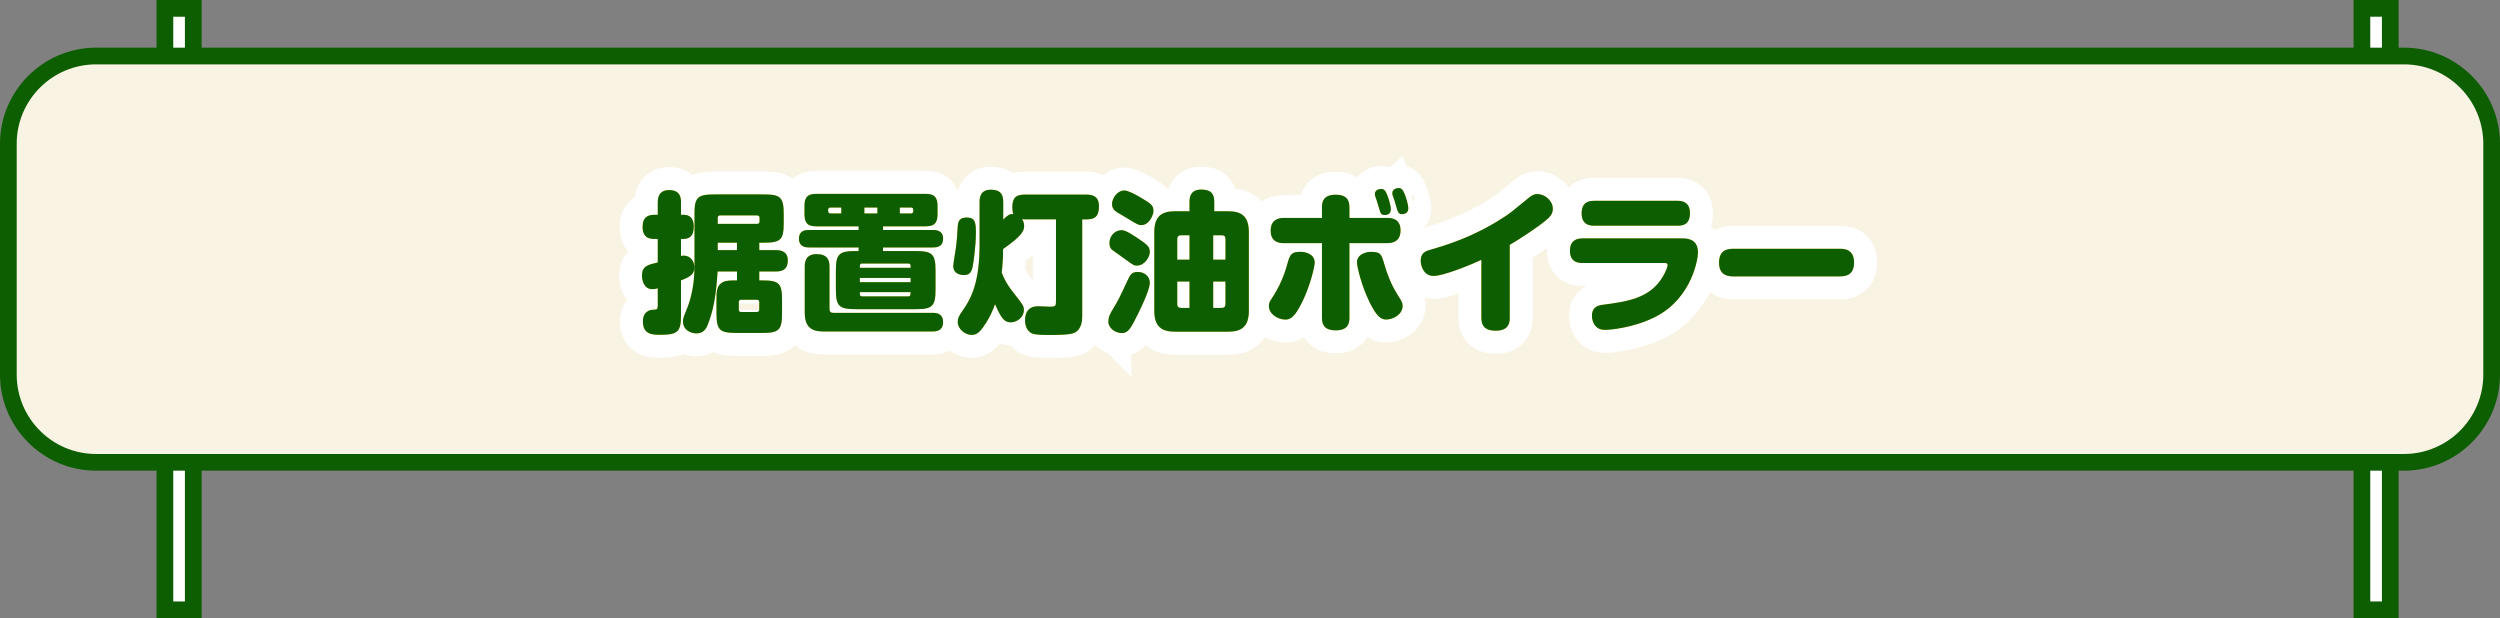 <?xml version="1.0" encoding="UTF-8"?>
<svg id="_レイヤー_2" data-name="レイヤー 2" xmlns="http://www.w3.org/2000/svg" width="598.54" height="148" viewBox="0 0 598.54 148">
  <rect x="0" y="0" width="598.54" height="148" fill="#808080" stroke="none"/>
  <defs>
    <style>
      .cls-1 {
        fill: #f9f3e4;
      }

      .cls-2 {
        fill: #fff;
      }

      .cls-3 {
        fill: #fdd23e;
      }

      .cls-4 {
        fill: #0d5e00;
      }

      .cls-5 {
        fill: none;
        stroke: #fff;
        stroke-width: 11px;
      }
    </style>
  </defs>
  <g id="_レイヤー_3" data-name="レイヤー 3">
    <g>
      <rect class="cls-2" x="39.48" y="2" width="6.79" height="144"/>
      <path class="cls-4" d="m44.27,4v140h-2.79V4h2.79m4-4h-10.79v148h10.79V0h0Z"/>
    </g>
    <g>
      <rect class="cls-2" x="565.48" y="2" width="6.79" height="144"/>
      <path class="cls-4" d="m570.27,4v140h-2.79V4h2.79m4-4h-10.79v148h10.79V0h0Z"/>
    </g>
    <g>
      <rect class="cls-1" x="2" y="13.41" width="594.54" height="97.28" rx="21" ry="21"/>
      <path class="cls-4" d="m575.54,15.41c10.48,0,19,8.52,19,19v55.28c0,10.48-8.52,19-19,19H23c-10.48,0-19-8.52-19-19v-55.28c0-10.48,8.52-19,19-19h552.54m0-4H23C10.35,11.41,0,21.76,0,34.41v55.28c0,12.65,10.35,23,23,23h552.54c12.65,0,23-10.35,23-23v-55.28c0-12.65-10.35-23-23-23h0Z"/>
    </g>
    <g>
      <g>
        <path class="cls-5" d="m163.04,75.39c0,3.92-.62,4.76-4.94,4.76-1.74,0-4.18,0-4.18-3.16,0-2.51,1.78-2.83,2.47-2.83.91,0,1.09-.15,1.09-.94v-4.21c-.29.11-.76.22-1.31.22-2.11,0-2.47-2.36-2.47-3.27,0-2.25,1.42-2.58,3.78-3.12v-5.63h-.8c-.84,0-2.83-.04-2.83-2.87,0-2.47,1.42-2.91,2.83-2.91h.8v-2.94c0-.65,0-2.98,2.69-2.98s2.87,1.78,2.87,2.98v2.94h.47c.8,0,2.58.04,2.58,2.87,0,2.51-1.31,2.91-2.58,2.91h-.47v4.07c.15-.04.33-.07.62-.07,1.92,0,2.58,1.71,2.58,2.76,0,1.71-.94,2.25-3.2,3.16v8.28Zm3.23-24.08c0-4.03.69-4.76,4.76-4.76h11.84c4.03,0,4.76.69,4.76,4.76v2.07c0,4.03-.69,4.72-4.76,4.72h-1.09v1.78h3.96c.62,0,2.87,0,2.87,2.43,0,1.78-.76,2.69-2.87,2.69h-3.96v2.14h.73c4.03,0,4.72.69,4.72,4.72v3.09c0,4.03-.69,4.76-4.72,4.76h-6.21c-4.03,0-4.76-.69-4.76-4.76v-3.09c0-2.18.07-3.45,1.42-4.25.8-.47,1.85-.47,3.49-.47v-2.14h-4.65c-.33,5.19-.87,8.64-2.03,11.88-.54,1.56-1.09,2.94-3.05,2.94-1.27,0-3.2-.76-3.2-2.87,0-.44.04-.84.58-2.11.65-1.52,2.18-5.23,2.18-11.11v-12.42Zm5.56,2.29h9.44c.36,0,.58-.22.58-.54v-.91c0-.33-.18-.58-.58-.58h-8.9c-.36,0-.54.25-.54.58v1.45Zm0,6.28h4.61v-1.78h-4.61v1.78Zm5.05,14.24c-.04.36.18.58.54.58h3.78c.36,0,.58-.22.58-.58v-1.82c0-.33-.22-.54-.58-.54h-3.78c-.36,0-.54.22-.54.54v1.82Z"/>
        <path class="cls-5" d="m211.41,55.06h11.98c.54,0,2.4,0,2.4,2.07s-1.67,2.11-2.4,2.11h-11.98v.87h7.81c3.99,0,4.76.69,4.76,4.76v4.39c0,4.07-.73,4.76-4.76,4.76h-14.34c-4.03,0-4.76-.73-4.76-4.76v-4.39c0-4.03.69-4.76,4.76-4.76h.69v-.87h-11.88c-.54,0-2.4,0-2.4-2.07s1.67-2.11,2.4-2.11h11.88v-.87h-9.55c-1.82,0-3.41,0-3.41-2.91v-1.96c0-2.91,1.6-2.91,3.41-2.91h24.99c1.82,0,3.45,0,3.45,2.91v1.96c0,2.91-1.63,2.91-3.45,2.91h-9.59v.87Zm-14.24,24.3c-2.87,0-4.5-1.02-4.5-4.54v-11c0-.69,0-2.98,2.8-2.98,2.54,0,3.12,1.31,3.12,2.98v10.21c0,.54.29.87.84.87h23.93c.54,0,2.43,0,2.43,2.21s-1.85,2.25-2.43,2.25h-26.18Zm4.25-29.67h-2.61c-.36,0-.54.22-.54.54,0,.44,0,.87.54.87h2.61v-1.42Zm4.98,13.4c-.54,0-.54.36-.54,1.02h12.17c0-.33,0-.58-.07-.76s-.22-.25-.51-.25h-11.04Zm11.62,3.45h-12.17v1.02h12.17v-1.02Zm-12.17,3.41c0,.33,0,.58.07.76.07.15.22.25.47.25h11.04c.54,0,.58-.36.58-1.02h-12.17Zm4.21-20.26h-3.12v1.42h3.12v-1.42Zm5.37,0v1.42h2.69c.36,0,.54-.22.54-.58,0-.44,0-.84-.54-.84h-2.69Z"/>
        <path class="cls-5" d="m233.64,55.75c0,3.09-.54,6.97-.8,8.21-.33,1.56-1.09,1.89-2.03,1.89-.33,0-2.58,0-2.58-2.18,0-.62.51-3.45.58-4,.29-2.07.4-3.49.47-5.27.07-1.31.33-2.32,2.18-2.32,2.03,0,2.18,1.2,2.18,3.67Zm26.55-9.15c1.23,0,2.91.29,2.91,2.72,0,2.14-.62,3.2-2.91,3.2h-1.09v23.1c0,.76,0,3.27-1.96,4.1-1.13.47-4.25.47-5.77.47s-3.38,0-4.18-.33c-1.63-.62-1.78-2.54-1.78-3.2,0-2,.98-3.34,3.05-3.34.47,0,2.51.11,2.91.11,1.45,0,1.45-.18,1.45-1.6v-19.32h-7.55c-.29,0-.44-.04-.58-.04.18.25.51.84.51,1.6,0,1.2-.51,2.36-5.05,5.56.04,1.53-.15,4.29-.33,5.63.91,2.32,1.82,3.56,3.2,5.3,2.03,2.61,2.11,2.76,2.11,3.7,0,1.74-1.71,2.91-3.12,2.91-1.53,0-2.25-.87-3.78-4.36-.4,1.16-1.23,3.3-2.94,5.63-.94,1.34-1.71,1.74-2.69,1.74-1.53,0-3.3-1.42-3.3-3.09,0-.94.33-1.52,1.13-2.65,2.25-3.16,4.1-7.12,4.1-15.87v-10.24c0-.87.11-2.91,2.65-2.91,2,0,3.01.73,3.01,2.91v4.25c.94-.94,1.42-1.38,2.43-1.34-.18-.47-.25-1.02-.25-1.53,0-1.96.54-3.12,2.91-3.12h14.93Z"/>
        <path class="cls-5" d="m265.37,76.95c0-1.05.36-1.78,1.27-3.27,1.16-1.92,1.2-2,3.3-6.5.62-1.34.98-2.07,2.43-2.07,1.56,0,2.91.98,2.91,2.61s-2.14,6.03-2.65,7.08c-1.96,3.99-2.54,4.94-4.07,4.94-1.09,0-2.8-.73-3.16-2.29-.04-.18-.04-.33-.04-.51Zm6.61-20.19c2.8,1.85,3.3,2.32,3.3,3.6,0,1.2-1.27,3.23-3.09,3.23-.69,0-.91-.15-2.65-1.42-.51-.4-2.98-2.11-3.3-2.36-.62-.54-.62-1.42-.62-1.67,0-1.31.94-2.72,2.4-2.98.84-.15,1.45-.04,3.96,1.6Zm1.23-2.87c-.76,0-1.09-.29-3.34-1.63-.8-.47-1.92-1.13-2.32-1.38-.69-.44-1.31-.94-1.31-2.07s1.09-3.2,2.98-3.2c.94,0,2.94,1.13,3.92,1.71,2.4,1.45,3.01,1.82,3.01,3.16,0,.22-.04.4-.07.62-.15.58-.98,2.8-2.87,2.8Zm11.58-5.56c0-.8.04-2.94,2.76-2.94,2.32,0,3.16.91,3.16,2.94v2.25h3.27c3.09,0,5.01,1.02,5.01,5.01v18.81c0,3.99-1.92,5.01-5.01,5.01h-12.57c-3.12,0-5.05-1.02-5.05-5.01v-18.81c0-3.99,1.92-5.01,5.05-5.01h3.38v-2.25Zm-2.94,13.84h2.94v-5.85h-2.07c-.54,0-.87.33-.87.87v4.98Zm2.94,11.55v-6.32h-2.94v5.45c0,.58.33.87.87.87h2.07Zm8.61-11.55v-4.98c0-.58-.33-.87-.87-.87h-2.07v5.85h2.94Zm0,5.23h-2.94v6.32h2.07c.54,0,.87-.29.87-.87v-5.45Z"/>
        <path class="cls-5" d="m314.76,62.86c0,.87-1.02,5.41-2.94,9.33-1.78,3.6-2.76,4.32-4.07,4.32-1.71,0-3.96-1.23-3.96-3.27,0-.73.18-1.02,1.09-2.4,2.18-3.41,3.09-6.68,3.52-8.32.62-2.22,1.52-2.22,3.3-2.22.07,0,3.05.18,3.05,2.54Zm1.74-13.26c0-1.27.33-2.98,3.27-2.98,2.14,0,3.3.8,3.3,2.98v2.58h9.08c.73,0,3.16,0,3.16,2.98s-2.4,3.05-3.16,3.05h-9.08v17.9c0,1.34-.36,2.98-3.27,2.98-2.18,0-3.3-.84-3.3-2.98v-17.9h-9.12c-.73,0-3.16,0-3.16-2.98s2.4-3.05,3.16-3.05h9.12v-2.58Zm14.96,13.76c.65,2.29,1.67,4.94,3.3,7.48.87,1.38,1.05,1.67,1.05,2.36,0,2.14-2.32,3.3-3.92,3.3-1.34,0-2.32-.76-4.07-4.32-1.92-3.92-2.94-8.46-2.94-9.37,0-2.25,2.91-2.51,3.05-2.51,2.58,0,2.76.33,3.52,3.05Zm-2.18-16.27c-.11-.29-.11-.54-.11-.65,0-1.02,1.13-1.2,1.53-1.2.65,0,1.05.4,1.49,1.63.11.25.8,2.22.8,3.27,0,1.34-1.31,1.34-1.45,1.34-.8,0-.98-.36-1.2-1.05-.07-.25-.44-1.45-.51-1.71-.15-.54-.33-1.02-.54-1.63Zm4.18-.18c-.11-.29-.11-.62-.11-.69,0-.98,1.13-1.2,1.49-1.2.69,0,1.05.4,1.53,1.6.11.29.8,2.25.8,3.3,0,1.34-1.34,1.34-1.45,1.34-.94,0-1.02-.29-1.71-2.76-.15-.51-.15-.54-.54-1.6Z"/>
        <path class="cls-5" d="m361.46,76.12c0,1.45-.47,3.05-3.38,3.05-2.07,0-3.41-.73-3.41-3.05v-13.91c-2.43,1.13-9.01,3.85-11.44,3.85s-3.09-2.47-3.09-3.63c0-1.82,1.09-2.29,2.25-2.61,3.92-1.16,10.35-3.05,17.65-7.81,1.45-.94,1.92-1.31,6.14-4.79.76-.62,1.38-.76,1.89-.76,1.78,0,3.7,1.6,3.7,3.52,0,.76-.25,1.56-1.31,2.47-2.58,2.22-7.23,5.12-9.01,6.17v17.5Z"/>
        <path class="cls-5" d="m378.85,62.97c-.62,0-2.98,0-2.98-2.91,0-2.4,1.49-2.98,2.98-2.98h24c1.78,0,3.67.54,3.67,3.41,0,1.42-1.38,10.64-9.84,15.18-5.38,2.87-11.44,3.3-12.27,3.3-.69,0-1.71-.04-2.51-1.02-.51-.65-.76-1.56-.76-2.32,0-2.22,1.63-2.54,2.54-2.65,5.77-.76,11.26-1.49,14.38-6.65.69-1.13,1.2-2.43,1.2-2.83,0-.47-.25-.54-.83-.54h-19.57Zm22.81-14.89c.65,0,2.94,0,2.94,2.94s-1.96,3.01-2.94,3.01h-20.05c-.65,0-2.94,0-2.94-2.94s2.07-3.01,2.94-3.01h20.05Z"/>
        <path class="cls-5" d="m415.09,66.17c-1.02,0-3.52,0-3.52-3.27,0-3.09,2.03-3.34,3.52-3.34h25.28c1.02,0,3.52,0,3.52,3.31,0,3.12-2.14,3.3-3.52,3.3h-25.28Z"/>
      </g>
      <g>
        <path class="cls-3" d="m163.04,75.39c0,3.92-.62,4.76-4.94,4.76-1.74,0-4.18,0-4.18-3.16,0-2.51,1.78-2.83,2.47-2.83.91,0,1.09-.15,1.09-.94v-4.21c-.29.11-.76.22-1.31.22-2.11,0-2.47-2.36-2.47-3.27,0-2.25,1.42-2.58,3.78-3.12v-5.63h-.8c-.84,0-2.83-.04-2.83-2.87,0-2.47,1.42-2.91,2.83-2.91h.8v-2.94c0-.65,0-2.98,2.69-2.98s2.87,1.78,2.87,2.98v2.94h.47c.8,0,2.58.04,2.58,2.87,0,2.51-1.31,2.91-2.58,2.91h-.47v4.07c.15-.04.33-.07.62-.07,1.92,0,2.58,1.71,2.58,2.76,0,1.71-.94,2.25-3.2,3.16v8.28Zm3.23-24.08c0-4.03.69-4.76,4.76-4.76h11.84c4.03,0,4.76.69,4.76,4.76v2.07c0,4.03-.69,4.72-4.76,4.72h-1.09v1.78h3.96c.62,0,2.87,0,2.87,2.43,0,1.78-.76,2.69-2.87,2.69h-3.96v2.14h.73c4.03,0,4.72.69,4.72,4.72v3.09c0,4.03-.69,4.76-4.72,4.76h-6.21c-4.03,0-4.76-.69-4.76-4.76v-3.09c0-2.18.07-3.45,1.42-4.25.8-.47,1.85-.47,3.49-.47v-2.14h-4.65c-.33,5.19-.87,8.64-2.03,11.88-.54,1.56-1.09,2.94-3.05,2.94-1.27,0-3.2-.76-3.2-2.87,0-.44.04-.84.58-2.11.65-1.52,2.18-5.23,2.18-11.11v-12.42Zm5.56,2.29h9.44c.36,0,.58-.22.58-.54v-.91c0-.33-.18-.58-.58-.58h-8.9c-.36,0-.54.25-.54.58v1.45Zm0,6.28h4.61v-1.78h-4.61v1.78Zm5.05,14.24c-.04.36.18.58.54.58h3.78c.36,0,.58-.22.58-.58v-1.82c0-.33-.22-.54-.58-.54h-3.78c-.36,0-.54.22-.54.54v1.82Z"/>
        <path class="cls-3" d="m211.41,55.06h11.98c.54,0,2.4,0,2.4,2.07s-1.67,2.11-2.4,2.11h-11.98v.87h7.81c3.99,0,4.76.69,4.76,4.76v4.39c0,4.07-.73,4.76-4.76,4.76h-14.34c-4.03,0-4.76-.73-4.76-4.76v-4.39c0-4.03.69-4.76,4.76-4.76h.69v-.87h-11.88c-.54,0-2.4,0-2.4-2.07s1.67-2.11,2.4-2.11h11.88v-.87h-9.55c-1.82,0-3.41,0-3.41-2.91v-1.96c0-2.91,1.6-2.91,3.41-2.91h24.99c1.82,0,3.45,0,3.45,2.91v1.96c0,2.91-1.63,2.91-3.45,2.91h-9.59v.87Zm-14.24,24.3c-2.87,0-4.5-1.02-4.5-4.54v-11c0-.69,0-2.98,2.8-2.98,2.54,0,3.12,1.31,3.12,2.98v10.21c0,.54.29.87.84.87h23.93c.54,0,2.43,0,2.43,2.21s-1.85,2.25-2.43,2.25h-26.18Zm4.25-29.67h-2.61c-.36,0-.54.22-.54.54,0,.44,0,.87.54.87h2.61v-1.42Zm4.98,13.4c-.54,0-.54.36-.54,1.02h12.17c0-.33,0-.58-.07-.76s-.22-.25-.51-.25h-11.04Zm11.62,3.45h-12.17v1.02h12.17v-1.02Zm-12.17,3.41c0,.33,0,.58.07.76.07.15.22.25.47.25h11.04c.54,0,.58-.36.58-1.02h-12.17Zm4.21-20.26h-3.12v1.42h3.12v-1.42Zm5.37,0v1.42h2.69c.36,0,.54-.22.54-.58,0-.44,0-.84-.54-.84h-2.69Z"/>
        <path class="cls-3" d="m233.64,55.75c0,3.09-.54,6.97-.8,8.21-.33,1.56-1.09,1.89-2.03,1.89-.33,0-2.58,0-2.58-2.18,0-.62.51-3.45.58-4,.29-2.07.4-3.49.47-5.27.07-1.31.33-2.32,2.18-2.32,2.03,0,2.18,1.2,2.18,3.67Zm26.55-9.15c1.23,0,2.91.29,2.91,2.72,0,2.14-.62,3.2-2.91,3.2h-1.09v23.1c0,.76,0,3.27-1.96,4.1-1.13.47-4.25.47-5.77.47s-3.38,0-4.18-.33c-1.63-.62-1.78-2.54-1.78-3.2,0-2,.98-3.34,3.05-3.34.47,0,2.51.11,2.91.11,1.45,0,1.45-.18,1.45-1.6v-19.32h-7.55c-.29,0-.44-.04-.58-.04.18.25.51.84.51,1.6,0,1.2-.51,2.36-5.05,5.56.04,1.53-.15,4.29-.33,5.63.91,2.32,1.82,3.56,3.2,5.3,2.03,2.61,2.11,2.76,2.11,3.7,0,1.74-1.71,2.91-3.12,2.91-1.53,0-2.25-.87-3.78-4.36-.4,1.16-1.23,3.3-2.94,5.63-.94,1.34-1.71,1.74-2.69,1.74-1.53,0-3.3-1.42-3.3-3.09,0-.94.33-1.52,1.13-2.65,2.25-3.16,4.1-7.12,4.1-15.87v-10.24c0-.87.11-2.91,2.65-2.91,2,0,3.01.73,3.01,2.91v4.25c.94-.94,1.42-1.38,2.43-1.34-.18-.47-.25-1.02-.25-1.53,0-1.96.54-3.12,2.91-3.12h14.93Z"/>
        <path class="cls-3" d="m265.37,76.95c0-1.05.36-1.78,1.27-3.27,1.16-1.92,1.2-2,3.3-6.5.62-1.34.98-2.07,2.43-2.07,1.56,0,2.91.98,2.91,2.61s-2.14,6.03-2.65,7.08c-1.96,3.99-2.54,4.94-4.07,4.94-1.09,0-2.8-.73-3.16-2.29-.04-.18-.04-.33-.04-.51Zm6.61-20.19c2.8,1.85,3.3,2.32,3.3,3.6,0,1.2-1.27,3.23-3.09,3.23-.69,0-.91-.15-2.65-1.42-.51-.4-2.98-2.11-3.3-2.36-.62-.54-.62-1.42-.62-1.67,0-1.31.94-2.72,2.4-2.98.84-.15,1.45-.04,3.96,1.6Zm1.23-2.87c-.76,0-1.09-.29-3.34-1.63-.8-.47-1.92-1.13-2.32-1.38-.69-.44-1.31-.94-1.31-2.07s1.09-3.2,2.98-3.2c.94,0,2.94,1.13,3.92,1.71,2.4,1.45,3.01,1.82,3.01,3.16,0,.22-.04.4-.07.62-.15.58-.98,2.8-2.87,2.8Zm11.58-5.56c0-.8.04-2.94,2.76-2.94,2.32,0,3.16.91,3.16,2.94v2.25h3.27c3.09,0,5.01,1.02,5.01,5.01v18.81c0,3.99-1.92,5.01-5.01,5.01h-12.57c-3.12,0-5.05-1.02-5.05-5.01v-18.81c0-3.99,1.92-5.01,5.05-5.01h3.38v-2.25Zm-2.94,13.84h2.94v-5.85h-2.07c-.54,0-.87.33-.87.87v4.98Zm2.94,11.55v-6.32h-2.94v5.45c0,.58.33.87.87.87h2.07Zm8.61-11.55v-4.98c0-.58-.33-.87-.87-.87h-2.07v5.85h2.94Zm0,5.23h-2.94v6.32h2.07c.54,0,.87-.29.87-.87v-5.45Z"/>
        <path class="cls-3" d="m314.76,62.86c0,.87-1.02,5.41-2.94,9.33-1.78,3.6-2.76,4.32-4.07,4.32-1.71,0-3.96-1.23-3.96-3.27,0-.73.18-1.02,1.09-2.4,2.18-3.41,3.09-6.68,3.52-8.32.62-2.22,1.52-2.22,3.3-2.22.07,0,3.05.18,3.05,2.54Zm1.74-13.26c0-1.27.33-2.98,3.27-2.98,2.14,0,3.3.8,3.3,2.98v2.58h9.08c.73,0,3.16,0,3.16,2.98s-2.4,3.05-3.16,3.05h-9.08v17.9c0,1.34-.36,2.98-3.27,2.98-2.18,0-3.3-.84-3.3-2.98v-17.9h-9.12c-.73,0-3.16,0-3.16-2.98s2.4-3.05,3.16-3.05h9.12v-2.58Zm14.96,13.76c.65,2.29,1.67,4.94,3.3,7.48.87,1.38,1.05,1.67,1.05,2.36,0,2.14-2.32,3.3-3.92,3.3-1.34,0-2.32-.76-4.07-4.32-1.92-3.92-2.94-8.46-2.94-9.37,0-2.25,2.91-2.51,3.05-2.51,2.58,0,2.76.33,3.52,3.05Zm-2.18-16.27c-.11-.29-.11-.54-.11-.65,0-1.02,1.13-1.2,1.53-1.2.65,0,1.05.4,1.49,1.63.11.25.8,2.22.8,3.27,0,1.34-1.31,1.34-1.45,1.34-.8,0-.98-.36-1.2-1.05-.07-.25-.44-1.45-.51-1.71-.15-.54-.33-1.02-.54-1.63Zm4.18-.18c-.11-.29-.11-.62-.11-.69,0-.98,1.13-1.2,1.49-1.2.69,0,1.05.4,1.53,1.6.11.29.8,2.25.8,3.3,0,1.34-1.34,1.34-1.45,1.34-.94,0-1.02-.29-1.71-2.76-.15-.51-.15-.54-.54-1.6Z"/>
        <path class="cls-3" d="m361.46,76.12c0,1.45-.47,3.05-3.38,3.05-2.07,0-3.41-.73-3.41-3.05v-13.91c-2.43,1.13-9.01,3.85-11.44,3.85s-3.09-2.47-3.09-3.63c0-1.82,1.09-2.29,2.25-2.61,3.92-1.16,10.35-3.05,17.65-7.81,1.45-.94,1.92-1.31,6.14-4.79.76-.62,1.38-.76,1.89-.76,1.78,0,3.7,1.6,3.7,3.52,0,.76-.25,1.56-1.31,2.47-2.58,2.22-7.23,5.12-9.01,6.17v17.5Z"/>
        <path class="cls-3" d="m378.85,62.97c-.62,0-2.98,0-2.98-2.91,0-2.4,1.49-2.98,2.98-2.98h24c1.78,0,3.67.54,3.67,3.41,0,1.42-1.38,10.64-9.84,15.18-5.38,2.87-11.44,3.3-12.27,3.3-.69,0-1.71-.04-2.51-1.02-.51-.65-.76-1.56-.76-2.32,0-2.22,1.63-2.54,2.54-2.65,5.77-.76,11.26-1.49,14.38-6.65.69-1.13,1.2-2.43,1.2-2.83,0-.47-.25-.54-.83-.54h-19.57Zm22.81-14.89c.65,0,2.94,0,2.94,2.94s-1.96,3.01-2.94,3.01h-20.05c-.65,0-2.94,0-2.94-2.94s2.07-3.01,2.94-3.01h20.05Z"/>
        <path class="cls-3" d="m415.09,66.17c-1.02,0-3.52,0-3.52-3.27,0-3.09,2.03-3.34,3.52-3.34h25.28c1.02,0,3.52,0,3.52,3.31,0,3.12-2.14,3.3-3.52,3.3h-25.28Z"/>
      </g>
      <g>
        <path class="cls-4" d="m163.04,75.39c0,3.92-.62,4.76-4.94,4.76-1.74,0-4.18,0-4.18-3.16,0-2.51,1.78-2.83,2.47-2.83.91,0,1.09-.15,1.09-.94v-4.21c-.29.11-.76.22-1.31.22-2.11,0-2.47-2.36-2.47-3.27,0-2.25,1.42-2.58,3.78-3.12v-5.63h-.8c-.84,0-2.83-.04-2.83-2.87,0-2.47,1.42-2.91,2.83-2.91h.8v-2.94c0-.65,0-2.98,2.69-2.98s2.87,1.78,2.87,2.98v2.94h.47c.8,0,2.58.04,2.58,2.87,0,2.51-1.31,2.91-2.58,2.91h-.47v4.07c.15-.04.33-.07.62-.07,1.92,0,2.58,1.71,2.58,2.76,0,1.71-.94,2.25-3.2,3.16v8.28Zm3.23-24.08c0-4.03.69-4.76,4.76-4.76h11.84c4.03,0,4.76.69,4.76,4.76v2.07c0,4.03-.69,4.72-4.76,4.72h-1.09v1.78h3.96c.62,0,2.87,0,2.87,2.43,0,1.78-.76,2.69-2.87,2.69h-3.96v2.14h.73c4.03,0,4.72.69,4.72,4.72v3.09c0,4.03-.69,4.76-4.72,4.76h-6.21c-4.03,0-4.76-.69-4.76-4.76v-3.09c0-2.18.07-3.45,1.42-4.25.8-.47,1.85-.47,3.49-.47v-2.14h-4.65c-.33,5.19-.87,8.64-2.03,11.88-.54,1.56-1.09,2.94-3.05,2.94-1.27,0-3.2-.76-3.2-2.87,0-.44.04-.84.58-2.11.65-1.52,2.18-5.23,2.18-11.11v-12.42Zm5.56,2.29h9.44c.36,0,.58-.22.58-.54v-.91c0-.33-.18-.58-.58-.58h-8.9c-.36,0-.54.25-.54.58v1.45Zm0,6.28h4.61v-1.78h-4.61v1.78Zm5.05,14.24c-.04.36.18.58.54.58h3.78c.36,0,.58-.22.58-.58v-1.82c0-.33-.22-.54-.58-.54h-3.78c-.36,0-.54.22-.54.54v1.82Z"/>
        <path class="cls-4" d="m211.41,55.06h11.98c.54,0,2.4,0,2.4,2.07s-1.67,2.11-2.4,2.11h-11.98v.87h7.81c3.99,0,4.76.69,4.76,4.76v4.39c0,4.07-.73,4.76-4.76,4.76h-14.34c-4.03,0-4.76-.73-4.76-4.76v-4.39c0-4.03.69-4.76,4.76-4.76h.69v-.87h-11.88c-.54,0-2.4,0-2.4-2.07s1.67-2.11,2.4-2.11h11.88v-.87h-9.55c-1.82,0-3.41,0-3.41-2.91v-1.96c0-2.91,1.6-2.91,3.41-2.91h24.99c1.82,0,3.45,0,3.45,2.91v1.96c0,2.91-1.63,2.91-3.45,2.91h-9.59v.87Zm-14.24,24.3c-2.87,0-4.5-1.02-4.5-4.54v-11c0-.69,0-2.98,2.8-2.98,2.54,0,3.12,1.31,3.12,2.98v10.21c0,.54.29.87.84.87h23.93c.54,0,2.43,0,2.43,2.21s-1.85,2.25-2.43,2.25h-26.18Zm4.25-29.67h-2.61c-.36,0-.54.22-.54.54,0,.44,0,.87.54.87h2.61v-1.42Zm4.98,13.4c-.54,0-.54.36-.54,1.02h12.17c0-.33,0-.58-.07-.76s-.22-.25-.51-.25h-11.04Zm11.62,3.45h-12.17v1.02h12.17v-1.02Zm-12.17,3.41c0,.33,0,.58.07.76.07.15.22.25.47.25h11.04c.54,0,.58-.36.58-1.02h-12.17Zm4.21-20.26h-3.12v1.42h3.12v-1.42Zm5.37,0v1.42h2.69c.36,0,.54-.22.54-.58,0-.44,0-.84-.54-.84h-2.69Z"/>
        <path class="cls-4" d="m233.64,55.75c0,3.09-.54,6.97-.8,8.21-.33,1.56-1.09,1.89-2.03,1.89-.33,0-2.58,0-2.58-2.18,0-.62.51-3.45.58-4,.29-2.07.4-3.49.47-5.27.07-1.31.33-2.32,2.18-2.32,2.03,0,2.18,1.2,2.18,3.67Zm26.55-9.15c1.23,0,2.91.29,2.91,2.72,0,2.14-.62,3.2-2.91,3.2h-1.09v23.1c0,.76,0,3.27-1.96,4.1-1.13.47-4.25.47-5.77.47s-3.38,0-4.18-.33c-1.63-.62-1.78-2.54-1.78-3.2,0-2,.98-3.34,3.05-3.34.47,0,2.51.11,2.91.11,1.45,0,1.45-.18,1.45-1.6v-19.32h-7.55c-.29,0-.44-.04-.58-.04.18.25.51.84.51,1.6,0,1.2-.51,2.36-5.05,5.56.04,1.53-.15,4.29-.33,5.63.91,2.32,1.82,3.56,3.2,5.3,2.03,2.61,2.11,2.76,2.11,3.7,0,1.74-1.71,2.91-3.12,2.91-1.53,0-2.25-.87-3.78-4.36-.4,1.16-1.23,3.3-2.94,5.63-.94,1.34-1.71,1.74-2.69,1.74-1.53,0-3.3-1.42-3.3-3.09,0-.94.33-1.52,1.13-2.65,2.25-3.16,4.1-7.12,4.1-15.87v-10.24c0-.87.11-2.91,2.65-2.91,2,0,3.01.73,3.01,2.91v4.25c.94-.94,1.42-1.38,2.43-1.34-.18-.47-.25-1.02-.25-1.53,0-1.96.54-3.12,2.91-3.12h14.93Z"/>
        <path class="cls-4" d="m265.37,76.95c0-1.05.36-1.78,1.27-3.27,1.16-1.92,1.2-2,3.3-6.5.62-1.34.98-2.07,2.43-2.07,1.56,0,2.91.98,2.91,2.61s-2.14,6.03-2.65,7.08c-1.96,3.99-2.54,4.94-4.07,4.94-1.09,0-2.8-.73-3.16-2.29-.04-.18-.04-.33-.04-.51Zm6.61-20.19c2.8,1.85,3.3,2.32,3.3,3.6,0,1.2-1.27,3.23-3.09,3.23-.69,0-.91-.15-2.65-1.42-.51-.4-2.98-2.11-3.3-2.36-.62-.54-.62-1.42-.62-1.67,0-1.31.94-2.72,2.4-2.98.84-.15,1.45-.04,3.96,1.6Zm1.23-2.87c-.76,0-1.09-.29-3.34-1.63-.8-.47-1.92-1.13-2.32-1.38-.69-.44-1.31-.94-1.31-2.07s1.09-3.2,2.98-3.2c.94,0,2.94,1.13,3.92,1.71,2.4,1.45,3.01,1.82,3.01,3.16,0,.22-.04.4-.07.62-.15.58-.98,2.8-2.87,2.8Zm11.58-5.56c0-.8.04-2.94,2.76-2.94,2.32,0,3.16.91,3.16,2.94v2.25h3.27c3.09,0,5.01,1.02,5.01,5.01v18.81c0,3.99-1.92,5.01-5.01,5.01h-12.57c-3.12,0-5.05-1.02-5.05-5.01v-18.81c0-3.99,1.92-5.01,5.05-5.01h3.38v-2.25Zm-2.94,13.84h2.94v-5.85h-2.07c-.54,0-.87.33-.87.87v4.98Zm2.94,11.55v-6.32h-2.94v5.45c0,.58.33.87.87.87h2.07Zm8.61-11.55v-4.98c0-.58-.33-.87-.87-.87h-2.07v5.85h2.94Zm0,5.23h-2.94v6.32h2.07c.54,0,.87-.29.87-.87v-5.45Z"/>
        <path class="cls-4" d="m314.76,62.86c0,.87-1.02,5.41-2.94,9.33-1.78,3.6-2.76,4.32-4.07,4.32-1.71,0-3.96-1.23-3.96-3.27,0-.73.18-1.02,1.09-2.4,2.18-3.41,3.09-6.68,3.52-8.32.62-2.22,1.52-2.22,3.3-2.22.07,0,3.05.18,3.05,2.54Zm1.74-13.26c0-1.27.33-2.98,3.27-2.98,2.14,0,3.3.8,3.3,2.98v2.58h9.08c.73,0,3.16,0,3.16,2.98s-2.4,3.05-3.16,3.05h-9.08v17.9c0,1.34-.36,2.98-3.27,2.98-2.18,0-3.3-.84-3.3-2.98v-17.9h-9.12c-.73,0-3.16,0-3.16-2.98s2.4-3.05,3.16-3.05h9.12v-2.58Zm14.96,13.76c.65,2.29,1.67,4.94,3.3,7.48.87,1.38,1.05,1.67,1.05,2.36,0,2.14-2.32,3.3-3.92,3.3-1.34,0-2.32-.76-4.07-4.32-1.92-3.92-2.94-8.46-2.94-9.37,0-2.25,2.91-2.51,3.05-2.51,2.58,0,2.76.33,3.52,3.05Zm-2.18-16.27c-.11-.29-.11-.54-.11-.65,0-1.02,1.13-1.2,1.53-1.2.65,0,1.05.4,1.49,1.63.11.25.8,2.22.8,3.27,0,1.34-1.31,1.34-1.45,1.34-.8,0-.98-.36-1.2-1.05-.07-.25-.44-1.45-.51-1.71-.15-.54-.33-1.02-.54-1.63Zm4.18-.18c-.11-.29-.11-.62-.11-.69,0-.98,1.13-1.2,1.49-1.2.69,0,1.05.4,1.53,1.6.11.29.8,2.25.8,3.3,0,1.34-1.34,1.34-1.45,1.34-.94,0-1.02-.29-1.71-2.76-.15-.51-.15-.54-.54-1.6Z"/>
        <path class="cls-4" d="m361.46,76.12c0,1.45-.47,3.05-3.38,3.05-2.07,0-3.41-.73-3.41-3.05v-13.91c-2.43,1.13-9.01,3.85-11.44,3.85s-3.09-2.47-3.09-3.63c0-1.82,1.09-2.29,2.25-2.61,3.92-1.16,10.35-3.05,17.65-7.81,1.45-.94,1.92-1.31,6.14-4.79.76-.62,1.38-.76,1.89-.76,1.78,0,3.7,1.6,3.7,3.52,0,.76-.25,1.56-1.31,2.47-2.58,2.22-7.23,5.12-9.01,6.17v17.5Z"/>
        <path class="cls-4" d="m378.85,62.97c-.62,0-2.98,0-2.98-2.91,0-2.4,1.49-2.98,2.98-2.98h24c1.78,0,3.67.54,3.67,3.41,0,1.42-1.38,10.64-9.84,15.18-5.38,2.87-11.44,3.3-12.27,3.3-.69,0-1.71-.04-2.51-1.02-.51-.65-.76-1.56-.76-2.32,0-2.22,1.63-2.54,2.54-2.65,5.77-.76,11.26-1.49,14.38-6.65.69-1.13,1.2-2.43,1.2-2.83,0-.47-.25-.54-.83-.54h-19.57Zm22.81-14.89c.65,0,2.94,0,2.94,2.94s-1.96,3.01-2.94,3.01h-20.05c-.65,0-2.94,0-2.94-2.94s2.07-3.01,2.94-3.01h20.05Z"/>
        <path class="cls-4" d="m415.09,66.17c-1.02,0-3.52,0-3.52-3.27,0-3.09,2.03-3.34,3.52-3.34h25.28c1.02,0,3.52,0,3.52,3.31,0,3.12-2.14,3.3-3.52,3.3h-25.28Z"/>
      </g>
    </g>
  </g>
</svg>